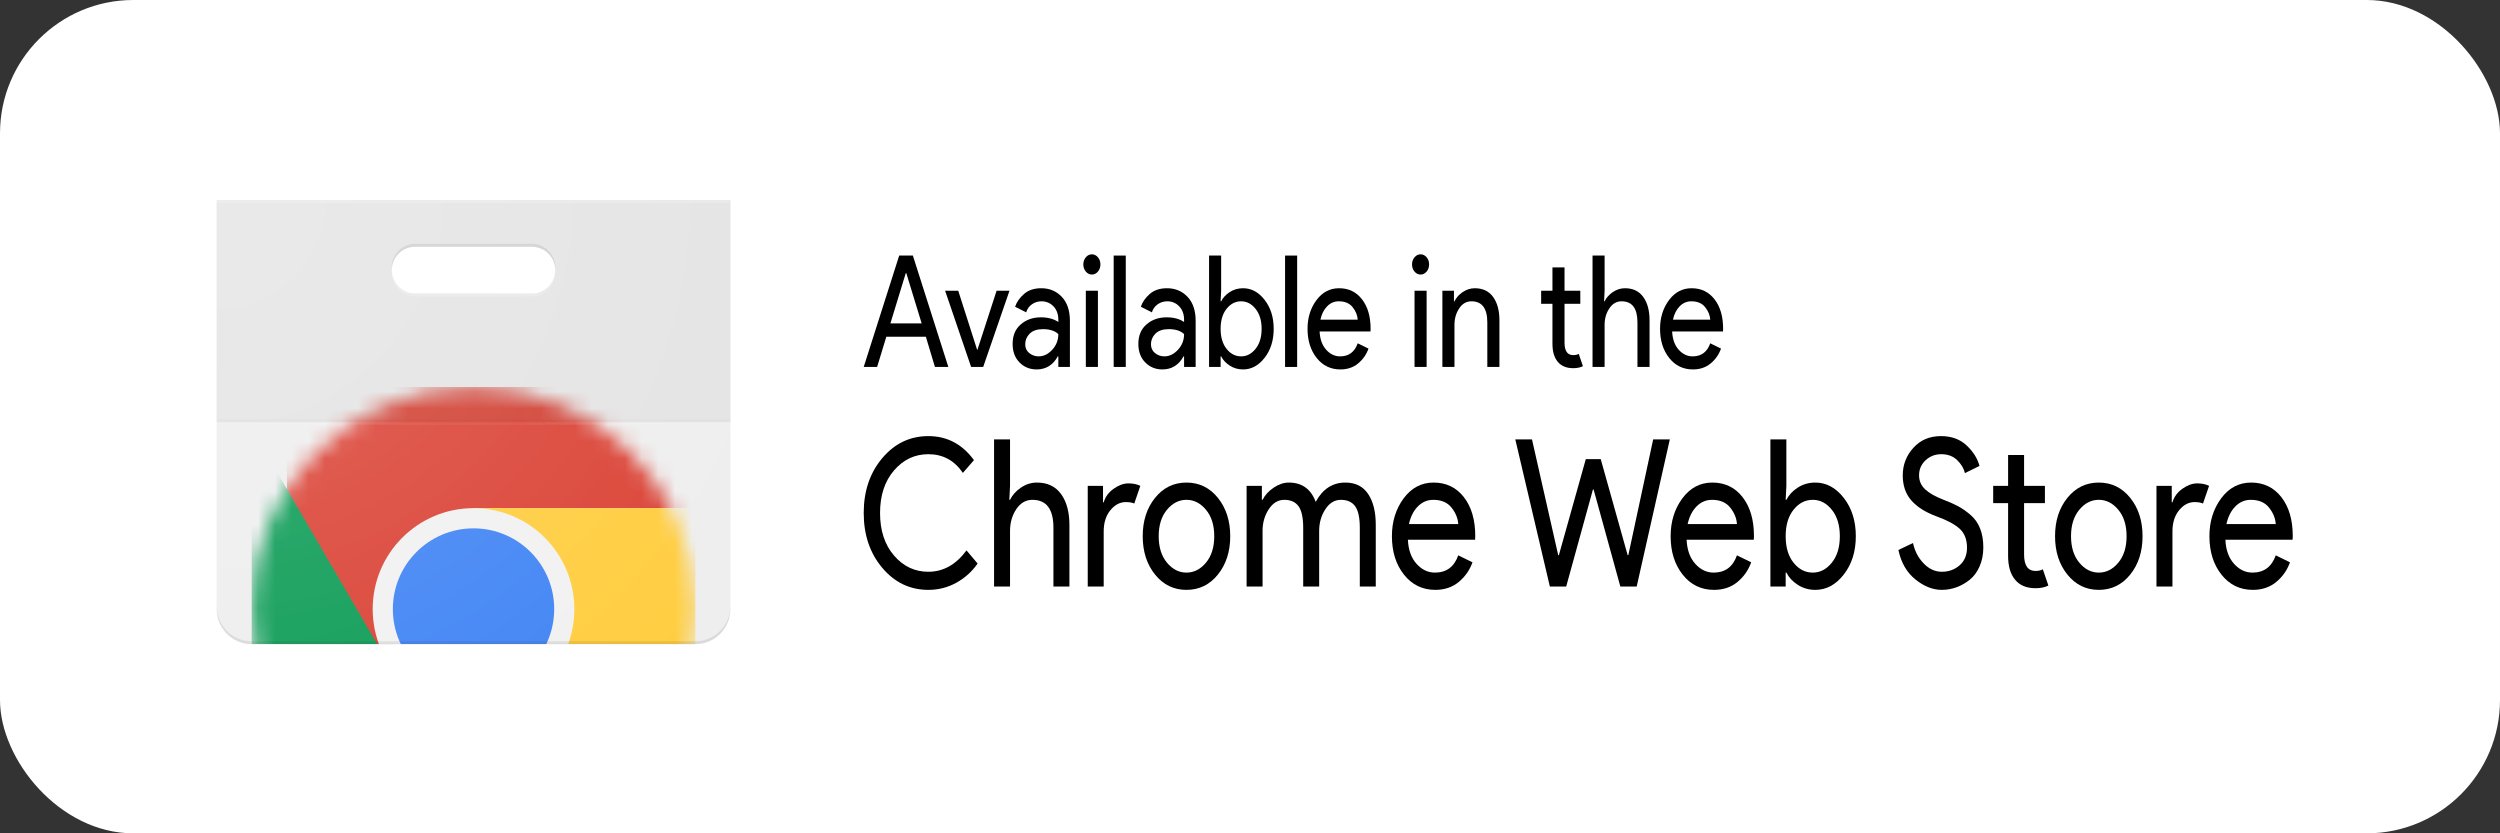 <svg xmlns="http://www.w3.org/2000/svg" width="150" height="50" viewBox="0 0 150 50" fill="none"><rect x="0" y="0" width="150" height="50" fill="#333333" stroke="none"/><rect width="150" height="50" rx="8" fill="white"></rect><g clip-path="url(#clip0_925_342)"><path d="M13 12V36.547C13 37.704 13.946 38.651 15.101 38.651H41.721C42.877 38.651 43.823 37.704 43.823 36.547V12H13ZM23.508 16.208C23.508 15.433 24.135 14.805 24.909 14.805H31.914C32.688 14.805 33.315 15.433 33.315 16.208C33.315 16.983 32.688 17.611 31.914 17.611H24.909C24.135 17.611 23.508 16.983 23.508 16.208Z" fill="#EEEEEE"></path><mask id="mask0_925_342" maskUnits="userSpaceOnUse" x="15" y="23" width="27" height="27" style="mask-type: alpha;"><path d="M15.101 36.547C15.101 29.188 21.061 23.221 28.412 23.221C35.763 23.221 41.722 29.188 41.722 36.547C41.722 43.907 35.763 49.873 28.412 49.873C21.061 49.873 15.101 43.907 15.101 36.547Z" fill="#F1F1F1"></path></mask><g mask="url(#mask0_925_342)"><path d="M17.215 23.221V39.575H23.172L28.412 30.489H41.722V23.221H17.215ZM17.215 23.221V39.575H23.172L28.412 30.489H41.722V23.221H17.215Z" fill="#DB4437"></path><path d="M15.101 49.872H27.771L33.652 43.984V39.576L23.172 39.575L15.101 25.718V49.872ZM15.101 49.872H27.771L33.652 43.984V39.576L23.172 39.575L15.101 25.718V49.872Z" fill="#0F9D58"></path><path d="M28.412 30.489L33.652 39.575L27.772 49.873H41.722V30.489H28.412ZM28.412 30.489L33.652 39.575L27.772 49.873H41.722V30.489H28.412Z" fill="#FFCD40"></path><path d="M28.412 30.489C31.753 30.489 34.462 33.202 34.462 36.547C34.462 39.893 31.753 42.605 28.412 42.605C25.07 42.605 22.361 39.893 22.361 36.547C22.361 33.202 25.07 30.489 28.412 30.489Z" fill="#F1F1F1"></path><path d="M28.412 31.701C31.085 31.701 33.252 33.87 33.252 36.547C33.252 39.224 31.085 41.393 28.412 41.393C25.738 41.393 23.571 39.224 23.571 36.547C23.571 33.87 25.738 31.701 28.412 31.701Z" fill="#4285F4"></path></g><path opacity="0.05" fill-rule="evenodd" clip-rule="evenodd" d="M43.823 12H13V25.326H43.823V12ZM24.909 14.805C24.135 14.805 23.508 15.433 23.508 16.208C23.508 16.983 24.135 17.611 24.909 17.611H31.914C32.688 17.611 33.315 16.983 33.315 16.208C33.315 15.433 32.688 14.805 31.914 14.805H24.909Z" fill="#212121"></path><path opacity="0.1" d="M41.722 38.476H15.101C13.946 38.476 13 37.529 13 36.371V36.547C13 37.704 13.946 38.651 15.101 38.651H41.722C42.877 38.651 43.823 37.704 43.823 36.547V36.371C43.823 37.529 42.877 38.476 41.722 38.476ZM24.909 14.805H31.914C32.658 14.805 33.266 15.387 33.31 16.12C33.312 16.091 33.315 16.062 33.315 16.033C33.315 15.258 32.688 14.63 31.914 14.63H24.909C24.135 14.63 23.508 15.258 23.508 16.033C23.508 16.062 23.51 16.091 23.513 16.12C23.557 15.387 24.165 14.805 24.909 14.805Z" fill="#231F20"></path><path opacity="0.2" d="M13 12.175H43.823V12H13V12.175ZM31.914 17.611H24.909C24.165 17.611 23.557 17.029 23.513 16.296C23.51 16.326 23.508 16.354 23.508 16.383C23.508 17.159 24.135 17.786 24.909 17.786H31.914C32.688 17.786 33.315 17.159 33.315 16.383C33.315 16.354 33.313 16.326 33.31 16.296C33.266 17.029 32.658 17.611 31.914 17.611Z" fill="white"></path><path opacity="0.02" d="M13 25.15H43.823V25.326H13V25.15Z" fill="#212121"></path><path opacity="0.05" d="M13 25.326H43.823V25.501H13V25.326Z" fill="white"></path><path d="M13 12V36.547C13 37.704 13.946 38.651 15.101 38.651H41.721C42.877 38.651 43.823 37.704 43.823 36.547V12H13ZM23.508 16.208C23.508 15.433 24.135 14.805 24.909 14.805H31.914C32.688 14.805 33.315 15.433 33.315 16.208C33.315 16.983 32.688 17.611 31.914 17.611H24.909C24.135 17.611 23.508 16.983 23.508 16.208Z" fill="url(#paint0_radial_925_342)"></path></g><path d="M53.424 19.404H55.3L54.378 16.389H54.346L53.424 19.404ZM51.823 22.017L53.952 15.334H54.772L56.9 22.017H56.096L55.552 20.206H53.179L52.627 22.017H51.823Z" fill="black"></path><path d="M58.267 22.017L56.706 17.443H57.494L58.629 20.99H58.645L59.796 17.443H60.569L58.992 22.017H58.267Z" fill="black"></path><path d="M62.318 21.382C62.617 21.382 62.889 21.25 63.133 20.986C63.378 20.721 63.5 20.408 63.5 20.047C63.295 19.848 62.988 19.749 62.578 19.749C62.225 19.749 61.96 19.839 61.782 20.019C61.603 20.2 61.513 20.411 61.513 20.654C61.513 20.878 61.595 21.056 61.758 21.186C61.921 21.317 62.107 21.382 62.318 21.382ZM62.199 22.166C61.789 22.166 61.446 22.026 61.17 21.746C60.895 21.466 60.757 21.096 60.757 20.636C60.757 20.138 60.919 19.747 61.245 19.464C61.571 19.181 61.973 19.04 62.452 19.04C62.877 19.04 63.227 19.133 63.5 19.32V19.189C63.5 18.853 63.403 18.584 63.208 18.381C63.014 18.179 62.775 18.078 62.491 18.078C62.281 18.078 62.09 18.137 61.919 18.255C61.748 18.374 61.632 18.535 61.569 18.741L60.906 18.405C60.996 18.131 61.172 17.877 61.435 17.644C61.697 17.411 62.044 17.294 62.475 17.294C62.969 17.294 63.379 17.465 63.705 17.807C64.031 18.15 64.194 18.632 64.194 19.254V22.017H63.5V21.382H63.468C63.179 21.905 62.756 22.166 62.199 22.166Z" fill="black"></path><path d="M65.875 22.017H65.15V17.443H65.875V22.017ZM65.875 16.295C65.775 16.414 65.655 16.473 65.513 16.473C65.371 16.473 65.25 16.414 65.15 16.295C65.05 16.177 65 16.034 65 15.866C65 15.698 65.05 15.555 65.15 15.437C65.25 15.319 65.371 15.259 65.513 15.259C65.655 15.259 65.775 15.319 65.875 15.437C65.975 15.555 66.025 15.698 66.025 15.866C66.025 16.034 65.975 16.177 65.875 16.295Z" fill="black"></path><path d="M67.546 22.017H66.821V15.334H67.546V22.017Z" fill="black"></path><path d="M69.862 21.382C70.162 21.382 70.434 21.25 70.678 20.986C70.923 20.721 71.045 20.408 71.045 20.047C70.84 19.848 70.532 19.749 70.122 19.749C69.77 19.749 69.505 19.839 69.326 20.019C69.147 20.2 69.058 20.411 69.058 20.654C69.058 20.878 69.139 21.056 69.303 21.186C69.465 21.317 69.652 21.382 69.862 21.382ZM69.744 22.166C69.334 22.166 68.991 22.026 68.715 21.746C68.439 21.466 68.301 21.096 68.301 20.636C68.301 20.138 68.464 19.747 68.79 19.464C69.116 19.181 69.518 19.04 69.996 19.04C70.422 19.04 70.771 19.133 71.045 19.32V19.189C71.045 18.853 70.947 18.584 70.753 18.381C70.559 18.179 70.32 18.078 70.036 18.078C69.825 18.078 69.635 18.137 69.464 18.255C69.293 18.374 69.176 18.535 69.113 18.741L68.451 18.405C68.54 18.131 68.716 17.877 68.979 17.644C69.242 17.411 69.589 17.294 70.02 17.294C70.514 17.294 70.924 17.465 71.25 17.807C71.576 18.15 71.739 18.632 71.739 19.254V22.017H71.045V21.382H71.013C70.724 21.905 70.301 22.166 69.744 22.166Z" fill="black"></path><path d="M74.467 21.382C74.803 21.382 75.093 21.231 75.334 20.93C75.576 20.628 75.697 20.228 75.697 19.73C75.697 19.232 75.576 18.833 75.334 18.531C75.093 18.229 74.803 18.078 74.467 18.078C74.126 18.078 73.835 18.227 73.596 18.526C73.357 18.825 73.237 19.226 73.237 19.73C73.237 20.234 73.357 20.636 73.596 20.934C73.835 21.233 74.126 21.382 74.467 21.382ZM74.585 22.166C74.291 22.166 74.027 22.091 73.793 21.942C73.559 21.793 73.384 21.606 73.269 21.382H73.237V22.017H72.544V15.334H73.269V17.444L73.237 18.078H73.269C73.384 17.854 73.559 17.667 73.793 17.518C74.027 17.369 74.291 17.294 74.585 17.294C75.085 17.294 75.516 17.528 75.878 17.994C76.241 18.461 76.422 19.04 76.422 19.73C76.422 20.421 76.241 21 75.878 21.466C75.516 21.933 75.085 22.166 74.585 22.166Z" fill="black"></path><path d="M77.829 22.017H77.104V15.334H77.829V22.017Z" fill="black"></path><path d="M81.463 19.18C81.448 18.918 81.346 18.669 81.16 18.433C80.973 18.197 80.696 18.078 80.328 18.078C80.06 18.078 79.827 18.177 79.63 18.377C79.433 18.576 79.298 18.843 79.225 19.18H81.463ZM80.423 22.166C79.839 22.166 79.365 21.936 79 21.476C78.635 21.015 78.452 20.433 78.452 19.73C78.452 19.064 78.629 18.492 78.984 18.013C79.339 17.534 79.792 17.294 80.344 17.294C80.917 17.294 81.375 17.515 81.719 17.957C82.064 18.398 82.236 18.99 82.236 19.73L82.228 19.889H79.177C79.198 20.349 79.328 20.713 79.568 20.98C79.806 21.248 80.086 21.382 80.407 21.382C80.927 21.382 81.279 21.12 81.463 20.598L82.11 20.916C81.984 21.27 81.776 21.567 81.487 21.807C81.198 22.046 80.843 22.166 80.423 22.166Z" fill="black"></path><path d="M85.597 22.017H84.872V17.443H85.597V22.017ZM85.597 16.295C85.497 16.414 85.377 16.473 85.235 16.473C85.093 16.473 84.972 16.414 84.872 16.295C84.772 16.177 84.722 16.034 84.722 15.866C84.722 15.698 84.772 15.555 84.872 15.437C84.972 15.319 85.093 15.259 85.235 15.259C85.377 15.259 85.497 15.319 85.597 15.437C85.697 15.555 85.747 15.698 85.747 15.866C85.747 16.034 85.697 16.177 85.597 16.295Z" fill="black"></path><path d="M87.237 17.444V18.078H87.268C87.373 17.86 87.539 17.675 87.765 17.523C87.991 17.37 88.233 17.294 88.49 17.294C88.968 17.294 89.334 17.468 89.586 17.817C89.838 18.165 89.965 18.632 89.965 19.216V22.017H89.239V19.348C89.239 18.502 88.921 18.078 88.285 18.078C87.986 18.078 87.741 18.22 87.552 18.503C87.363 18.786 87.268 19.114 87.268 19.488V22.017H86.543V17.444H87.237Z" fill="black"></path><path d="M94.392 22.091C93.988 22.091 93.679 21.964 93.466 21.709C93.253 21.454 93.147 21.093 93.147 20.626V18.227H92.469V17.444H93.147V16.043H93.872V17.444H94.818V18.227H93.872V20.561C93.872 21.059 94.046 21.307 94.392 21.307C94.524 21.307 94.634 21.283 94.724 21.233L94.976 21.97C94.818 22.051 94.624 22.091 94.392 22.091Z" fill="black"></path><path d="M96.276 15.334V17.444L96.245 18.078H96.276C96.382 17.86 96.547 17.675 96.773 17.523C96.999 17.37 97.241 17.294 97.499 17.294C97.977 17.294 98.342 17.468 98.594 17.817C98.847 18.165 98.973 18.632 98.973 19.216V22.017H98.247V19.348C98.247 18.502 97.93 18.078 97.293 18.078C96.994 18.078 96.75 18.22 96.561 18.503C96.371 18.786 96.276 19.114 96.276 19.488V22.017H95.552V15.334H96.276Z" fill="black"></path><path d="M102.615 19.18C102.599 18.918 102.498 18.669 102.311 18.433C102.125 18.197 101.847 18.078 101.48 18.078C101.212 18.078 100.979 18.177 100.782 18.377C100.585 18.576 100.45 18.843 100.376 19.18H102.615ZM101.574 22.166C100.991 22.166 100.517 21.936 100.151 21.476C99.786 21.015 99.603 20.433 99.603 19.73C99.603 19.064 99.781 18.492 100.135 18.013C100.49 17.534 100.943 17.294 101.495 17.294C102.068 17.294 102.527 17.515 102.871 17.957C103.215 18.398 103.387 18.99 103.387 19.73L103.38 19.889H100.329C100.35 20.349 100.48 20.713 100.719 20.98C100.958 21.248 101.238 21.382 101.558 21.382C102.079 21.382 102.431 21.12 102.615 20.598L103.261 20.916C103.135 21.27 102.928 21.567 102.639 21.807C102.349 22.046 101.995 22.166 101.574 22.166Z" fill="black"></path><path d="M55.699 35.392C54.602 35.392 53.681 34.952 52.938 34.072C52.195 33.192 51.823 32.095 51.823 30.779C51.823 29.464 52.195 28.366 52.938 27.486C53.681 26.607 54.602 26.166 55.699 26.166C56.824 26.166 57.737 26.648 58.438 27.609L57.772 28.374C57.265 27.626 56.574 27.252 55.699 27.252C54.886 27.252 54.2 27.577 53.641 28.226C53.082 28.876 52.803 29.727 52.803 30.779C52.803 31.832 53.082 32.683 53.641 33.332C54.2 33.982 54.886 34.306 55.699 34.306C56.595 34.306 57.359 33.879 57.991 33.024L58.657 33.813C58.317 34.298 57.89 34.683 57.376 34.966C56.862 35.25 56.303 35.392 55.699 35.392Z" fill="black"></path><path d="M60.602 26.364V29.151L60.56 29.99H60.602C60.741 29.702 60.96 29.457 61.258 29.256C61.557 29.054 61.876 28.954 62.217 28.954C62.849 28.954 63.331 29.184 63.665 29.644C63.998 30.105 64.165 30.722 64.165 31.495V35.194H63.206V31.667C63.206 30.549 62.786 29.99 61.946 29.99C61.55 29.99 61.227 30.177 60.977 30.551C60.727 30.925 60.602 31.359 60.602 31.852V35.194H59.644V26.364H60.602Z" fill="black"></path><path d="M66.222 35.194H65.264V29.151H66.181V30.138H66.222C66.319 29.809 66.519 29.537 66.821 29.324C67.123 29.11 67.417 29.003 67.702 29.003C67.986 29.003 68.226 29.052 68.42 29.151L68.056 30.212C67.931 30.154 67.76 30.125 67.545 30.125C67.198 30.125 66.891 30.288 66.623 30.613C66.356 30.937 66.222 31.363 66.222 31.889V35.194Z" fill="black"></path><path d="M70.016 33.758C70.346 34.156 70.737 34.356 71.188 34.356C71.64 34.356 72.03 34.156 72.36 33.758C72.69 33.359 72.855 32.831 72.855 32.172C72.855 31.515 72.69 30.986 72.36 30.588C72.03 30.189 71.64 29.989 71.188 29.989C70.737 29.989 70.346 30.189 70.016 30.588C69.686 30.986 69.522 31.515 69.522 32.172C69.522 32.831 69.686 33.359 70.016 33.758ZM69.303 29.872C69.796 29.26 70.424 28.954 71.188 28.954C71.952 28.954 72.581 29.26 73.074 29.872C73.567 30.485 73.814 31.252 73.814 32.172C73.814 33.094 73.567 33.861 73.074 34.473C72.581 35.086 71.952 35.392 71.188 35.392C70.424 35.392 69.796 35.086 69.303 34.473C68.809 33.861 68.563 33.094 68.563 32.172C68.563 31.252 68.809 30.485 69.303 29.872Z" fill="black"></path><path d="M74.796 35.194V29.151H75.712V29.99H75.754C75.9 29.702 76.124 29.457 76.426 29.256C76.728 29.054 77.028 28.954 77.327 28.954C78.119 28.954 78.657 29.34 78.942 30.113C79.359 29.34 79.953 28.954 80.723 28.954C81.328 28.954 81.782 29.182 82.088 29.638C82.394 30.094 82.546 30.713 82.546 31.494V35.194H81.588V31.667C81.588 31.059 81.494 30.627 81.307 30.372C81.119 30.117 80.834 29.99 80.452 29.99C80.077 29.99 79.766 30.179 79.52 30.557C79.273 30.935 79.15 31.367 79.15 31.852V35.194H78.192V31.667C78.192 31.059 78.098 30.627 77.91 30.372C77.723 30.117 77.438 29.99 77.056 29.99C76.681 29.99 76.37 30.179 76.124 30.557C75.877 30.935 75.754 31.367 75.754 31.852V35.194H74.796Z" fill="black"></path><path d="M87.495 31.445C87.474 31.1 87.34 30.771 87.093 30.458C86.847 30.146 86.481 29.99 85.995 29.99C85.64 29.99 85.333 30.121 85.072 30.384C84.812 30.647 84.633 31.001 84.536 31.445H87.495ZM86.12 35.392C85.349 35.392 84.722 35.088 84.239 34.479C83.756 33.871 83.515 33.102 83.515 32.173C83.515 31.293 83.749 30.536 84.218 29.903C84.687 29.27 85.286 28.954 86.015 28.954C86.772 28.954 87.378 29.246 87.833 29.829C88.288 30.413 88.516 31.194 88.516 32.173L88.505 32.383H84.474C84.501 32.991 84.673 33.472 84.989 33.825C85.305 34.179 85.675 34.356 86.099 34.356C86.786 34.356 87.252 34.01 87.495 33.32L88.349 33.739C88.182 34.208 87.908 34.6 87.526 34.917C87.144 35.233 86.675 35.392 86.12 35.392Z" fill="black"></path><path d="M100.19 26.364L98.201 35.194H97.221L95.617 29.373H95.575L93.971 35.194H92.992L90.918 26.364H91.919L93.492 33.307H93.533L95.148 27.548H96.044L97.659 33.307H97.7L99.19 26.364H100.19Z" fill="black"></path><path d="M104.217 31.445C104.196 31.1 104.063 30.771 103.816 30.458C103.57 30.146 103.203 29.99 102.717 29.99C102.363 29.99 102.056 30.121 101.795 30.384C101.535 30.647 101.356 31.001 101.259 31.445H104.217ZM102.842 35.392C102.071 35.392 101.444 35.088 100.962 34.479C100.479 33.871 100.238 33.102 100.238 32.173C100.238 31.293 100.472 30.536 100.941 29.903C101.41 29.27 102.009 28.954 102.738 28.954C103.495 28.954 104.101 29.246 104.556 29.829C105.01 30.413 105.238 31.194 105.238 32.173L105.228 32.383H101.197C101.224 32.991 101.396 33.472 101.712 33.825C102.028 34.179 102.398 34.356 102.821 34.356C103.509 34.356 103.974 34.01 104.217 33.32L105.072 33.739C104.905 34.208 104.631 34.6 104.249 34.917C103.867 35.233 103.398 35.392 102.842 35.392Z" fill="black"></path><path d="M108.765 34.356C109.21 34.356 109.592 34.156 109.911 33.758C110.231 33.359 110.39 32.831 110.39 32.172C110.39 31.515 110.231 30.987 109.911 30.588C109.592 30.189 109.21 29.989 108.765 29.989C108.314 29.989 107.93 30.187 107.614 30.582C107.298 30.976 107.14 31.506 107.14 32.172C107.14 32.839 107.298 33.369 107.614 33.764C107.93 34.158 108.314 34.356 108.765 34.356ZM108.922 35.392C108.533 35.392 108.184 35.293 107.875 35.096C107.566 34.898 107.335 34.652 107.182 34.356H107.14V35.194H106.224V26.363H107.182V29.151L107.14 29.989H107.182C107.335 29.694 107.566 29.447 107.875 29.25C108.184 29.052 108.533 28.954 108.922 28.954C109.581 28.954 110.151 29.262 110.63 29.878C111.109 30.495 111.349 31.26 111.349 32.172C111.349 33.085 111.109 33.85 110.63 34.467C110.151 35.084 109.581 35.392 108.922 35.392Z" fill="black"></path><path d="M116.509 35.392C115.967 35.392 115.438 35.182 114.92 34.763C114.403 34.343 114.064 33.756 113.905 32.999L114.78 32.58C114.884 33.065 115.097 33.474 115.421 33.807C115.743 34.14 116.106 34.306 116.509 34.306C116.926 34.306 117.282 34.177 117.577 33.918C117.872 33.659 118.02 33.307 118.02 32.863C118.02 32.37 117.872 31.99 117.577 31.723C117.282 31.455 116.815 31.207 116.176 30.976C115.516 30.73 115.016 30.411 114.676 30.021C114.335 29.63 114.165 29.131 114.165 28.522C114.165 27.889 114.377 27.338 114.801 26.87C115.224 26.401 115.776 26.166 116.457 26.166C117.089 26.166 117.603 26.354 117.999 26.728C118.395 27.102 118.651 27.511 118.77 27.955L117.895 28.386C117.832 28.107 117.677 27.848 117.431 27.609C117.184 27.371 116.867 27.252 116.478 27.252C116.11 27.252 115.796 27.373 115.535 27.616C115.275 27.858 115.144 28.16 115.144 28.522C115.144 28.851 115.264 29.129 115.504 29.355C115.743 29.581 116.096 29.784 116.561 29.965C116.929 30.105 117.237 30.241 117.483 30.372C117.73 30.504 117.98 30.678 118.233 30.896C118.487 31.114 118.678 31.385 118.806 31.71C118.935 32.035 118.999 32.411 118.999 32.839C118.999 33.266 118.924 33.649 118.775 33.986C118.625 34.323 118.428 34.59 118.181 34.788C117.934 34.985 117.669 35.135 117.384 35.238C117.099 35.34 116.808 35.392 116.509 35.392Z" fill="black"></path><path d="M122.132 35.293C121.598 35.293 121.189 35.125 120.908 34.787C120.627 34.45 120.486 33.973 120.486 33.357V30.187H119.591V29.151H120.486V27.301H121.445V29.151H122.695V30.187H121.445V33.27C121.445 33.928 121.674 34.257 122.132 34.257C122.306 34.257 122.452 34.224 122.57 34.158L122.903 35.133C122.695 35.24 122.438 35.293 122.132 35.293Z" fill="black"></path><path d="M124.756 33.758C125.086 34.156 125.477 34.356 125.928 34.356C126.38 34.356 126.77 34.156 127.1 33.758C127.43 33.359 127.595 32.831 127.595 32.172C127.595 31.515 127.43 30.986 127.1 30.588C126.77 30.189 126.38 29.989 125.928 29.989C125.477 29.989 125.086 30.189 124.756 30.588C124.426 30.986 124.261 31.515 124.261 32.172C124.261 32.831 124.426 33.359 124.756 33.758ZM124.043 29.872C124.536 29.26 125.164 28.954 125.928 28.954C126.692 28.954 127.321 29.26 127.814 29.872C128.307 30.485 128.553 31.252 128.553 32.172C128.553 33.094 128.307 33.861 127.814 34.473C127.321 35.086 126.692 35.392 125.928 35.392C125.164 35.392 124.536 35.086 124.043 34.473C123.549 33.861 123.303 33.094 123.303 32.172C123.303 31.252 123.549 30.485 124.043 29.872Z" fill="black"></path><path d="M130.347 35.194H129.388V29.151H130.305V30.138H130.347C130.444 29.809 130.644 29.537 130.946 29.324C131.248 29.11 131.541 29.003 131.826 29.003C132.111 29.003 132.35 29.052 132.545 29.151L132.18 30.212C132.055 30.154 131.885 30.125 131.67 30.125C131.322 30.125 131.015 30.288 130.748 30.613C130.48 30.937 130.347 31.363 130.347 31.889V35.194Z" fill="black"></path><path d="M136.545 31.445C136.524 31.1 136.39 30.771 136.144 30.458C135.897 30.146 135.531 29.99 135.045 29.99C134.691 29.99 134.383 30.121 134.123 30.384C133.862 30.647 133.683 31.001 133.586 31.445H136.545ZM135.17 35.392C134.399 35.392 133.772 35.088 133.289 34.479C132.807 33.871 132.565 33.102 132.565 32.173C132.565 31.293 132.8 30.536 133.268 29.903C133.737 29.27 134.336 28.954 135.066 28.954C135.823 28.954 136.429 29.246 136.883 29.829C137.338 30.413 137.566 31.194 137.566 32.173L137.555 32.383H133.524C133.551 32.991 133.723 33.472 134.04 33.825C134.355 34.179 134.725 34.356 135.149 34.356C135.836 34.356 136.302 34.01 136.545 33.32L137.399 33.739C137.232 34.208 136.958 34.6 136.576 34.917C136.194 35.233 135.725 35.392 135.17 35.392Z" fill="black"></path><defs><radialGradient id="paint0_radial_925_342" cx="0" cy="0" r="1" gradientUnits="userSpaceOnUse" gradientTransform="translate(12.913 11.885) scale(39.859 39.906)"><stop stop-color="white" stop-opacity="0.2"></stop><stop offset="1" stop-color="white" stop-opacity="0"></stop></radialGradient><clipPath id="clip0_925_342"><rect width="30.823" height="26.651" fill="white" transform="translate(13 12)"></rect></clipPath></defs></svg>